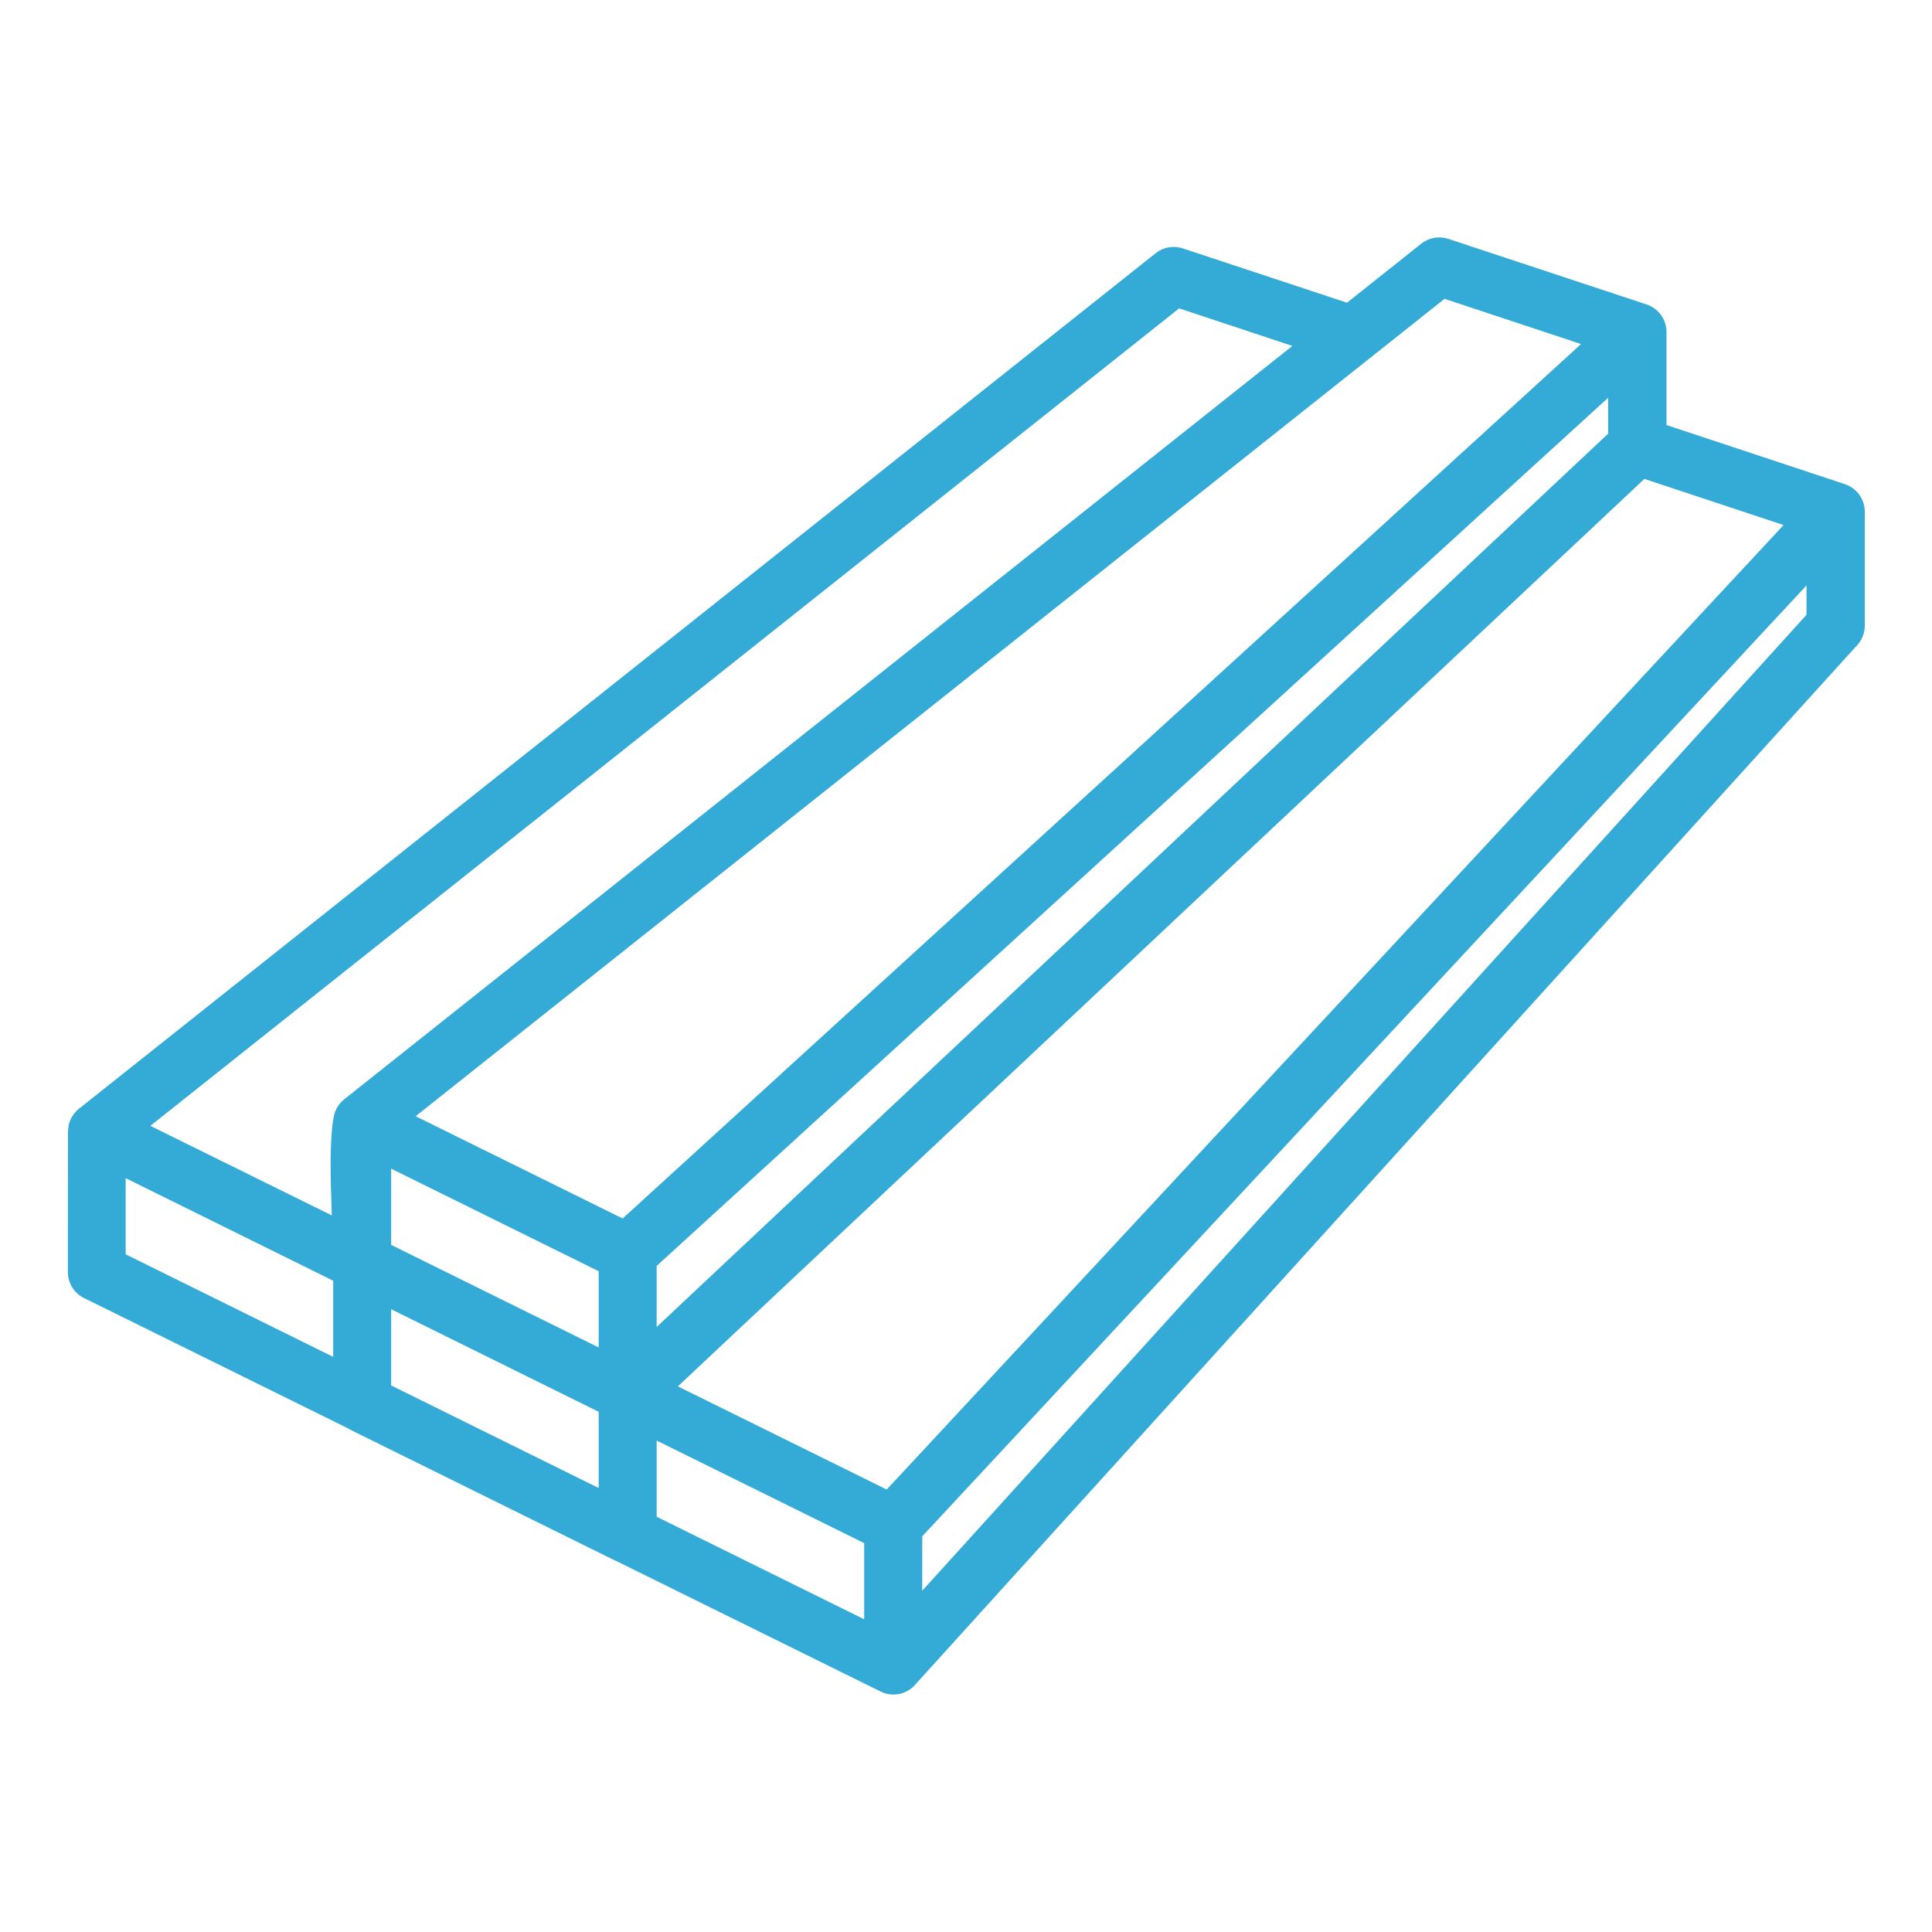 <?xml version="1.0" encoding="UTF-8"?>
<svg width="1200pt" height="1200pt" version="1.1" viewBox="0 0 1200 1200" xmlns="http://www.w3.org/2000/svg">
 <path d="m386.76 756.79 595.26-543.1-84.797-28.078-45.188 35.906c-0.609 0.562-1.219 1.031-1.922 1.5l-591.94 470.29 128.48 63.469zm634.6-459.32-600.32 563.63 129.71 64.078 557.06-599.06zm-613.5 526.74 591-554.86v-22.312l-591 539.26zm-164.9 36.328 128.9 63.703v-47.344l-128.9-63.703zm137.72 108.09-163.26-80.672-1.125-0.703-162.94-80.438c-6.562-2.719-11.203-9.141-11.203-16.688l0.047-87.375 0.516-4.125c0.891-3.797 3.047-7.312 6.281-9.938l668.81-531.42c4.875-3.891 11.25-4.828 16.828-3l102 33.75 46.125-36.656c4.875-3.891 11.25-4.828 16.828-3l123.14 40.734c7.547 2.484 12.375 9.562 12.375 17.109v57.797l110.77 36.703c7.547 2.484 12.375 9.562 12.375 17.109v70.828c0 5.203-2.25 9.938-5.812 13.266l-583.4 643.82c-5.156 6.469-14.297 8.766-22.031 4.922l-163.78-80.859c-0.703-0.281-1.406-0.656-2.109-1.031l-0.281-0.141zm422.11-753.74-70.406-23.344-639 507.74 112.73 55.641c-0.844-22.406-1.641-47.625 1.359-62.156 0.891-3.797 3.047-7.312 6.281-9.938l588.98-468zm-724.74 516.89v47.297l128.9 63.703v-47.297zm1044-368.16-549.24 590.63v33.797l549.24-606.19zm-714.19 531.1v47.344l128.9 63.703v-47.297l-128.9-63.703zm-164.9-168.79v47.297l128.9 63.703v-47.344l-128.9-63.703z" fill="#34abd7"/>
</svg>
